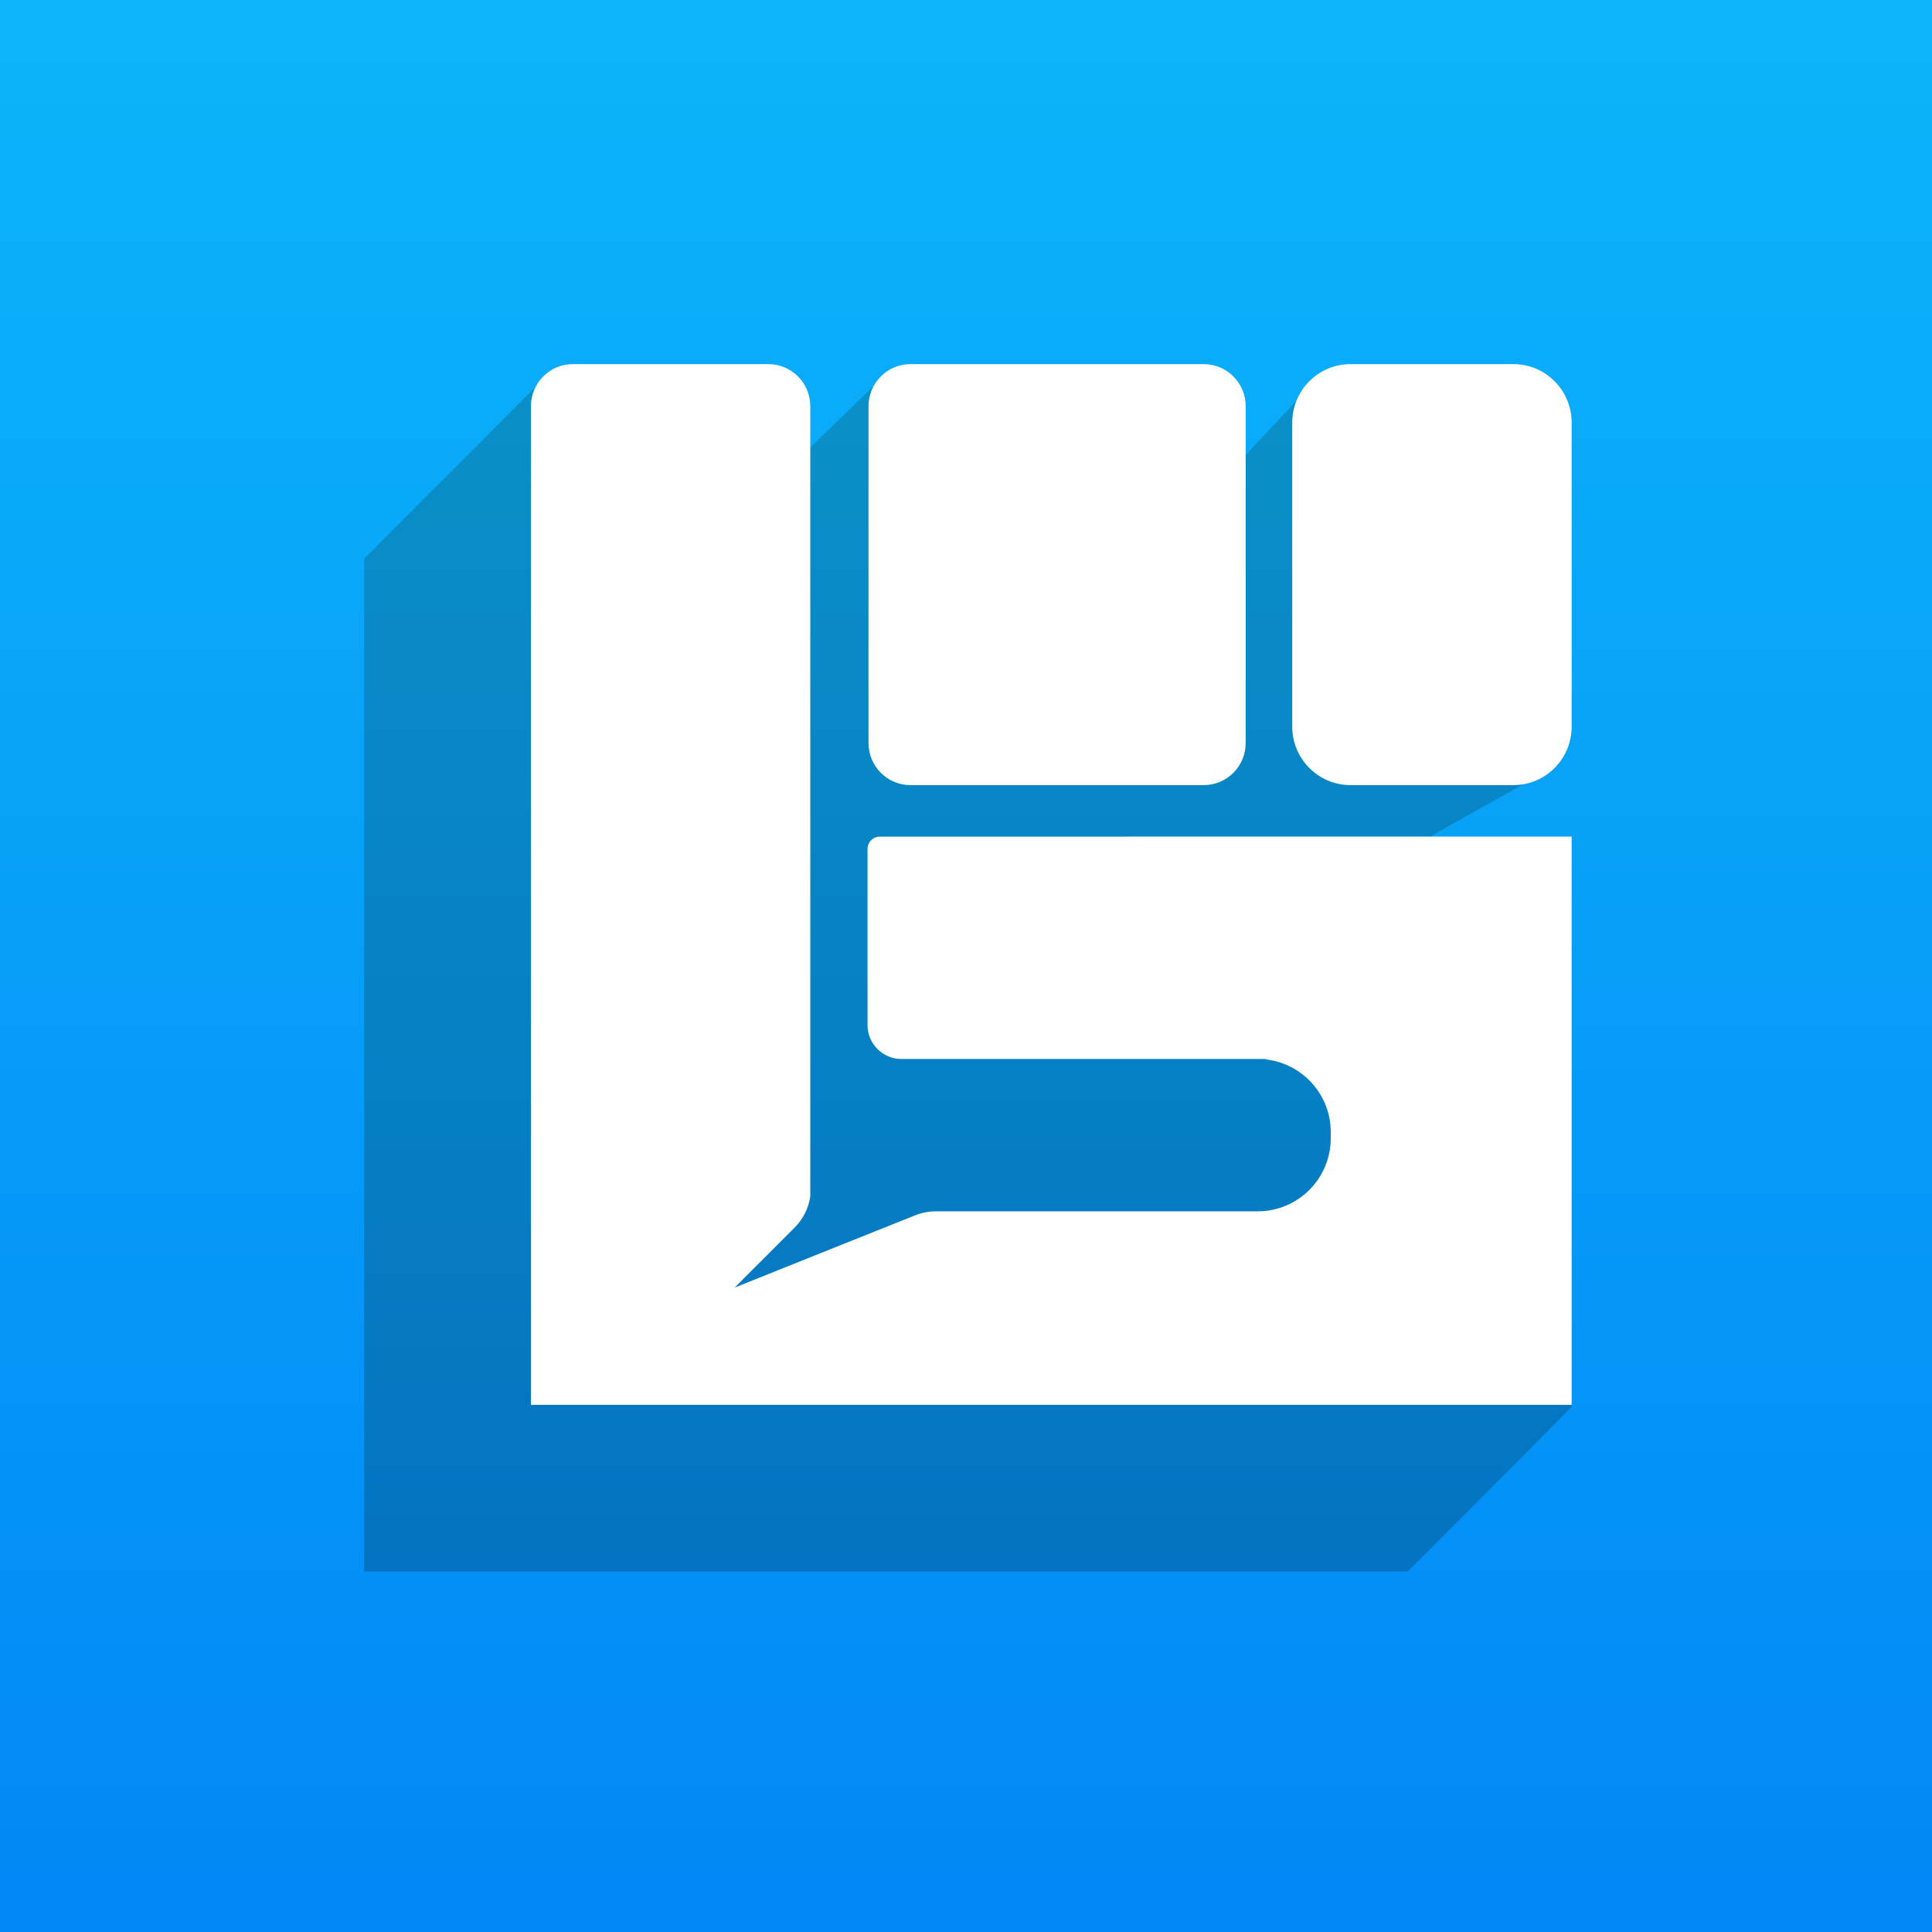 <svg width="512" height="512" viewBox="0 0 512 512" fill="none" xmlns="http://www.w3.org/2000/svg">
<rect x="0" y="0" width="512" height="512" fill="#333333" stroke="none"/>
<rect width="512" height="512" fill="url(#paint0_linear_4240_5404)"/>
<path d="M96.5 148.102L142.743 101.72L213.34 119.963L232.454 101.411L328.947 121.819L343.745 106.049L413.109 202.524L379.506 221.386L416.5 372.901L373.032 416.5H96.5V148.102Z" fill="url(#paint1_linear_4240_5404)"/>
<path d="M151.801 96.5C145.667 96.5 140.694 101.495 140.694 107.656V372.306H416.5V221.697L233.175 221.717C231.367 221.717 229.902 223.183 229.902 224.991V271.641C229.902 276.613 233.932 280.643 238.904 280.643H335.315C335.497 280.697 335.677 280.753 335.857 280.812C345.343 282.068 352.664 290.191 352.664 300.023V301.638C352.664 312.342 343.99 321.018 333.289 321.018H248.001C246.127 321.018 244.269 321.376 242.529 322.073L194.71 341.206L210.578 325.333C212.832 323.078 214.28 320.168 214.736 317.05V107.656C214.736 101.495 209.764 96.5 203.63 96.5H151.801Z" fill="white"/>
<path d="M357.884 96.5C349.364 96.5 342.458 103.437 342.458 111.995V192.567C342.458 201.125 349.364 208.062 357.884 208.062H401.075C409.594 208.062 416.5 201.125 416.5 192.567V111.995C416.5 103.437 409.594 96.5 401.075 96.5H357.884Z" fill="white"/>
<path d="M230.162 107.656C230.162 101.495 235.134 96.5 241.268 96.5H319.012C325.145 96.5 330.118 101.495 330.118 107.656V196.906C330.118 203.067 325.145 208.062 319.012 208.062H241.268C235.134 208.062 230.162 203.067 230.162 196.906V107.656Z" fill="white"/>
<defs>
<linearGradient id="paint0_linear_4240_5404" x1="256" y1="0" x2="256" y2="512" gradientUnits="userSpaceOnUse">
<stop stop-color="#0CB5FA"/>
<stop offset="1" stop-color="#0287F6"/>
</linearGradient>
<linearGradient id="paint1_linear_4240_5404" x1="256.5" y1="101.411" x2="256.5" y2="416.5" gradientUnits="userSpaceOnUse">
<stop stop-color="#0A90C8"/>
<stop offset="1" stop-color="#0473C1"/>
</linearGradient>
</defs>
</svg>
